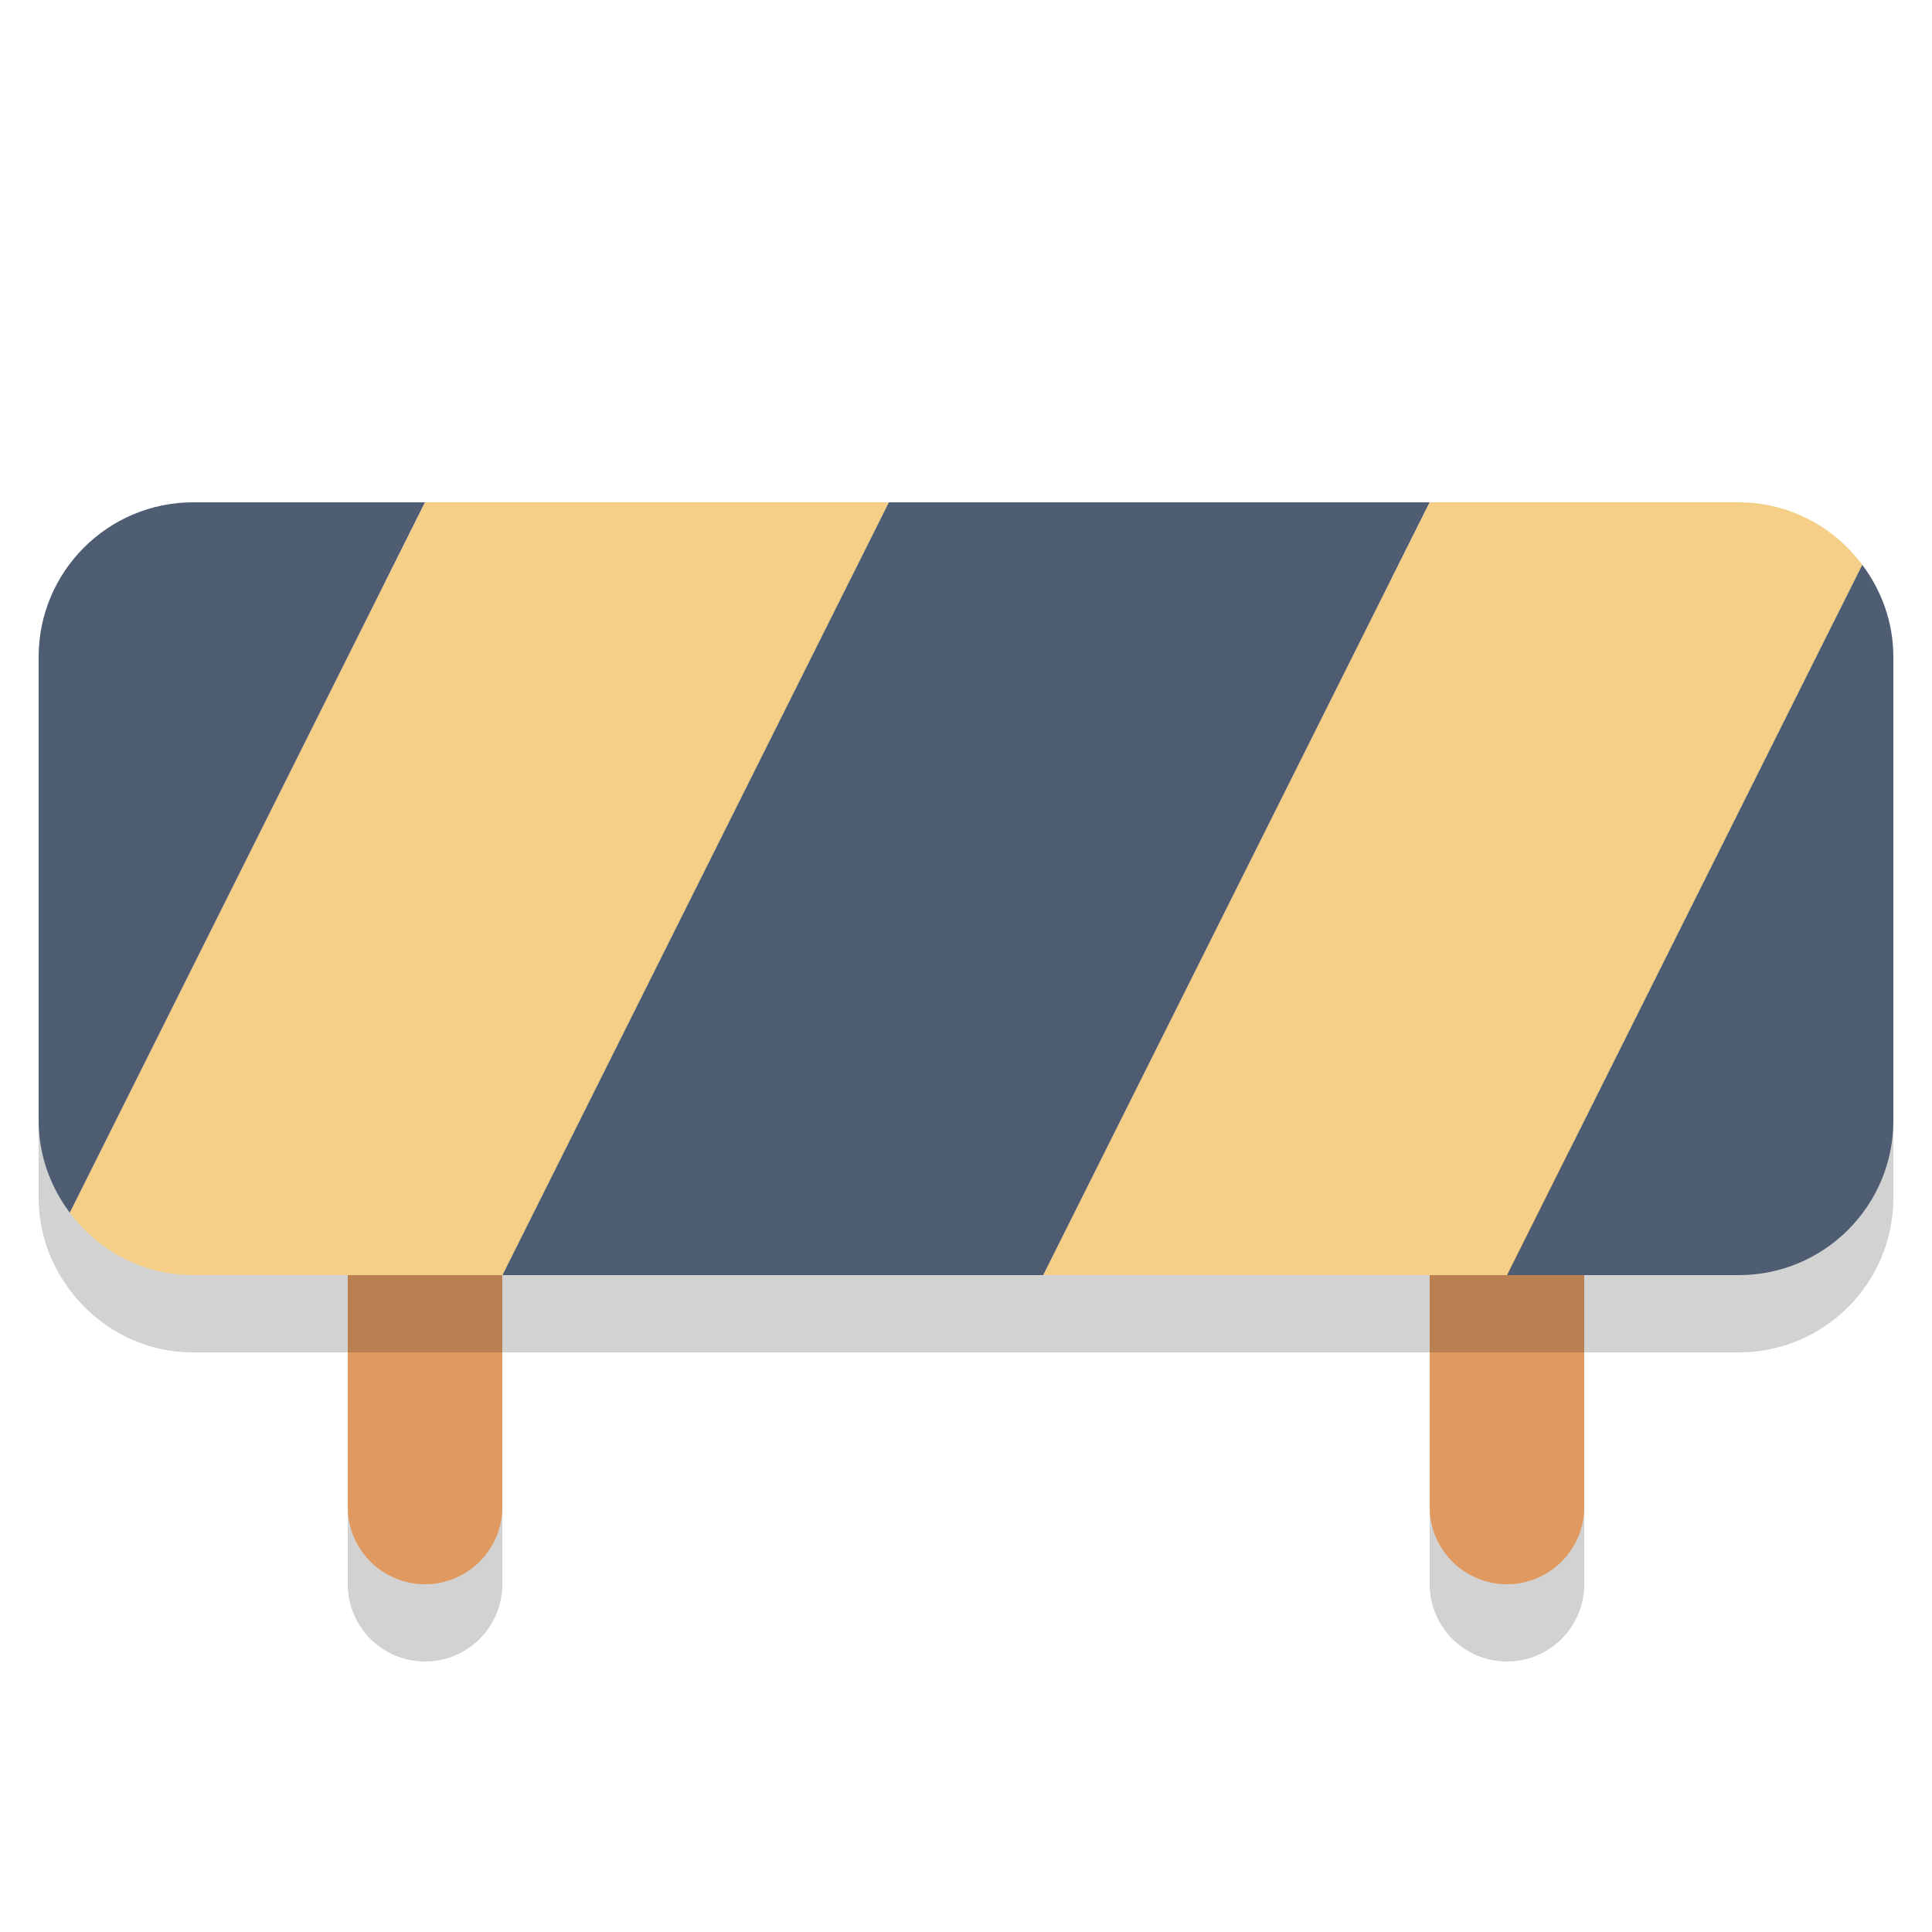 <?xml version="1.0" encoding="iso-8859-1"?>
<!-- Generator: Adobe Illustrator 16.0.0, SVG Export Plug-In . SVG Version: 6.00 Build 0)  -->
<!DOCTYPE svg PUBLIC "-//W3C//DTD SVG 1.1//EN" "http://www.w3.org/Graphics/SVG/1.1/DTD/svg11.dtd">
<svg version="1.1" id="Layer_1" xmlns="http://www.w3.org/2000/svg" xmlns:xlink="http://www.w3.org/1999/xlink" x="0px" y="0px"
	 width="50px" height="50px" viewBox="0 0 50 50" style="enable-background:new 0 0 50 50;" xml:space="preserve">
<path style="opacity:0.2;fill:#231F20;" d="M13,41c0,1.104-0.896,2-2,2l0,0c-1.104,0-2-0.896-2-2v-8c0-1.104,0.896-2,2-2l0,0
	c1.104,0,2,0.896,2,2V41z"/>
<path style="opacity:0.2;fill:#231F20;" d="M41,41c0,1.104-0.896,2-2,2l0,0c-1.104,0-2-0.896-2-2v-8c0-1.104,0.896-2,2-2l0,0
	c1.104,0,2,0.896,2,2V41z"/>
<path style="fill:#E0995E;" d="M13,39c0,1.104-0.896,2-2,2l0,0c-1.104,0-2-0.896-2-2v-8c0-1.104,0.896-2,2-2l0,0
	c1.104,0,2,0.896,2,2V39z"/>
<path style="fill:#E0995E;" d="M41,39c0,1.104-0.896,2-2,2l0,0c-1.104,0-2-0.896-2-2v-8c0-1.104,0.896-2,2-2l0,0
	c1.104,0,2,0.896,2,2V39z"/>
<path style="opacity:0.2;fill:#231F20;" d="M48.193,16.614C47.463,15.639,46.311,15,45,15h-8H23H11H5c-2.209,0-4,1.791-4,4v12
	c0,0.898,0.307,1.719,0.807,2.386C2.537,34.36,3.689,35,5,35h8h14h12h6c2.209,0,4-1.791,4-4V19
	C49,18.102,48.693,17.281,48.193,16.614z"/>
<path style="fill:#4F5D73;" d="M5,13c-2.209,0-4,1.791-4,4v12c0,0.898,0.307,1.719,0.807,2.386L11,13H5z"/>
<polygon style="fill:#4F5D73;" points="23,13 13,33 27,33 37,13 "/>
<path style="fill:#F5CF87;" d="M11,13L1.807,31.386C2.537,32.36,3.689,33,5,33h8l10-20H11z"/>
<path style="fill:#4F5D73;" d="M39,33h6c2.209,0,4-1.791,4-4V17c0-0.898-0.307-1.719-0.807-2.386L39,33z"/>
<path style="fill:#F5CF87;" d="M45,13h-8L27,33h12l9.193-18.386C47.463,13.639,46.311,13,45,13z"/>
</svg>
